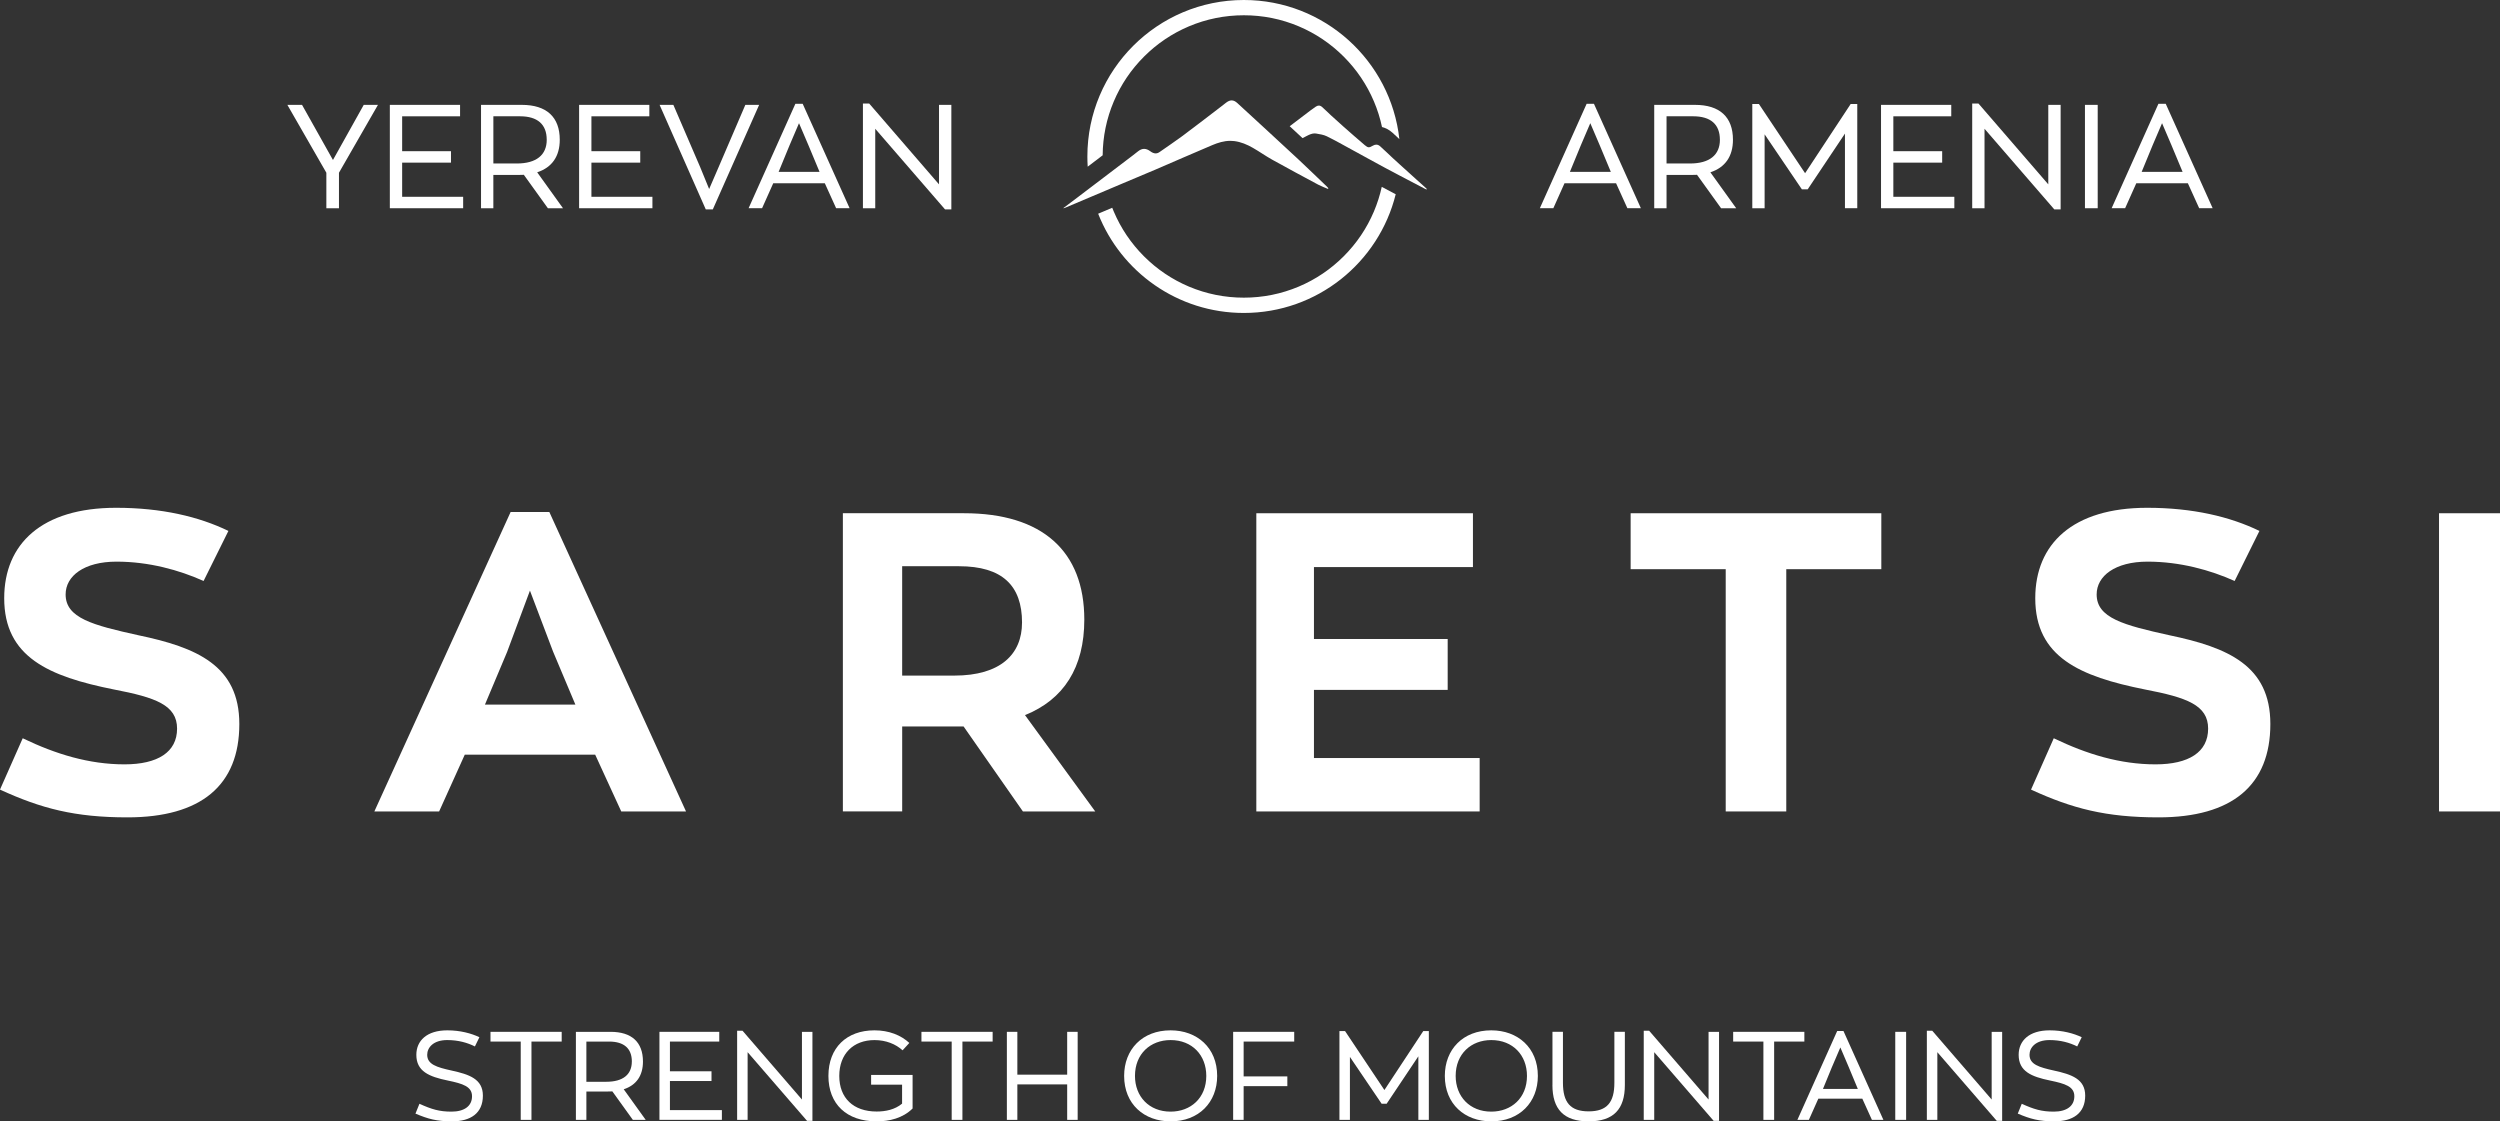 <?xml version="1.0" encoding="UTF-8"?>
<svg id="Layer_2" data-name="Layer 2" xmlns="http://www.w3.org/2000/svg" viewBox="0 0 1199.61 538.08">
  <rect x="0" y="0" width="1199.61" height="538.08" fill="#333333" stroke="none"/>
  <defs>
    <style>
      .cls-1 {
        fill: #fff;
        stroke-width: 0px;
      }
    </style>
  </defs>
  <g id="Layer_1-2" data-name="Layer 1">
    <g>
      <g>
        <path class="cls-1" d="M0,378.87l10.9-24.62c15.94,7.67,31.89,12.52,48.84,12.52,15.94,0,25.23-5.86,25.23-17.15s-10.29-14.94-30.27-18.77c-31.28-6.26-52.68-15.54-52.68-43.8,0-26.03,17.96-43.39,53.69-43.39,21.8,0,39.76,4.24,53.89,11.1l-11.91,24.02c-11.71-5.25-26.23-9.28-41.78-9.28s-24.42,6.86-24.42,15.74c0,11.3,12.92,14.73,34.91,19.58,28.05,5.86,48.44,14.54,48.44,42.59,0,29.46-18.37,44.8-53.69,44.8-25.23,0-41.37-4.24-61.15-13.32Z"/>
        <path class="cls-1" d="M285.58,362.12h-62.56l-12.31,27.25h-31.08l65.39-143.69h18.57l65.59,143.69h-31.08l-12.51-27.25ZM243.4,312.67l-10.7,25.42h43.39l-10.7-25.42-11.1-29.27-10.9,29.27Z"/>
        <path class="cls-1" d="M490.83,389.36l-28.46-40.77h-29.46v40.77h-28.46v-143.09h58.13c37.54,0,57.72,18.16,57.72,51.06,0,23-9.89,38.34-28.46,45.81l33.7,46.22h-34.71ZM490.42,298.74c0-17.76-9.48-27.04-30.27-27.04h-27.25v52.48h25.02c22.2,0,32.49-10.29,32.49-25.43Z"/>
        <path class="cls-1" d="M602.84,246.28h103.94v25.83h-76.29v34.51h64.17v24.42h-64.17v32.7h79.51v25.63h-107.16v-143.09Z"/>
        <path class="cls-1" d="M828.06,273.12h-45.61v-26.84h120.29v26.84h-45.61v116.25h-29.06v-116.25Z"/>
        <path class="cls-1" d="M974.59,378.87l10.9-24.62c15.94,7.67,31.89,12.52,48.84,12.52,15.94,0,25.23-5.86,25.23-17.15s-10.29-14.94-30.27-18.77c-31.29-6.26-52.68-15.54-52.68-43.8,0-26.03,17.96-43.39,53.69-43.39,21.8,0,39.76,4.24,53.88,11.1l-11.9,24.02c-11.71-5.25-26.24-9.28-41.78-9.28s-24.43,6.86-24.43,15.74c0,11.3,12.92,14.73,34.92,19.58,28.05,5.86,48.43,14.54,48.43,42.59,0,29.46-18.36,44.8-53.69,44.8-25.23,0-41.37-4.24-61.15-13.32Z"/>
        <path class="cls-1" d="M1170.35,246.28h29.27v143.09h-29.27v-143.09Z"/>
      </g>
      <g>
        <g>
          <path class="cls-1" d="M596.85,0c-41.46,0-75.08,33.61-75.08,75.08,0,1.65.05,3.28.16,4.9,2.32-1.76,4.71-3.58,7.18-5.46.07-8.95,1.86-17.63,5.32-25.81,3.41-8.07,8.3-15.31,14.52-21.54,6.22-6.22,13.47-11.11,21.54-14.52,8.35-3.53,17.22-5.32,26.37-5.32s18.02,1.79,26.37,5.32c8.07,3.41,15.31,8.3,21.54,14.52,6.22,6.23,11.11,13.47,14.52,21.54,1.68,3.97,2.97,8.06,3.85,12.24,1.58.4,3.37,1.22,5.11,2.8,1.11,1.01,2.19,2.03,3.23,3.01C667.34,29.21,635.5,0,596.85,0ZM663.03,89.66c-.88,4.02-2.14,7.96-3.75,11.79-3.41,8.07-8.3,15.31-14.52,21.54-6.22,6.22-13.47,11.11-21.54,14.52-8.35,3.53-17.22,5.32-26.37,5.32s-18.02-1.79-26.37-5.32c-8.07-3.41-15.31-8.3-21.54-14.52-6.22-6.23-11.11-13.47-14.52-21.54-.25-.58-.49-1.17-.72-1.76-2.25.95-4.5,1.9-6.75,2.86,10.96,27.88,38.13,47.62,69.9,47.62,35.22,0,64.78-24.25,72.88-56.97-2.22-1.16-4.47-2.35-6.7-3.53Z"/>
          <g>
            <path class="cls-1" d="M684.56,90.97c-.31-.15-.64-.28-.94-.44-4.08-2.14-8.16-4.26-12.23-6.41-2.19-1.15-4.38-2.31-6.56-3.48-.14-.08-.29-.16-.43-.23-5.25-2.81-10.45-5.72-15.68-8.56-4.01-2.18-7.98-4.45-12.08-6.46-1.55-.76-3.38-1-5.11-1.31-.24-.04-.49-.06-.72-.06-1.27,0-2.46.55-3.59,1.12-.74.38-1.48.76-2.21,1.14-2.05-1.9-4.11-3.8-6.16-5.71,3.44-2.61,6.83-5.19,10.23-7.77.74-.56,1.5-1.09,2.26-1.6.52-.35,1.01-.54,1.5-.54s1.01.21,1.5.64c1.46,1.28,2.83,2.67,4.26,3.99,2.04,1.87,4.09,3.74,6.17,5.57,3.36,2.96,6.72,5.91,10.13,8.81.81.68,1.34,1,1.91,1,.52,0,1.06-.26,1.87-.73.6-.35,1.16-.54,1.7-.54.67,0,1.31.28,1.96.87.74.67,1.48,1.36,2.21,2.05,1.33,1.26,2.66,2.53,4.01,3.76,1.09.99,2.18,1.99,3.27,2.98,2.68,2.43,5.37,4.86,8.06,7.29,1.52,1.38,3.06,2.74,4.58,4.11.09.08.14.21.1.49Z"/>
            <path class="cls-1" d="M637.44,90.29c-.08.12-.16.24-.25.36-1.55-.67-3.16-1.25-4.65-2.04-7.38-3.96-14.77-7.92-22.09-11.99-3.16-1.76-6.13-3.88-9.27-5.68-2.77-1.59-5.7-2.83-8.91-3.24-.64-.08-1.27-.12-1.9-.12-3.03,0-5.91.89-8.68,2.06-9.14,3.86-18.21,7.86-27.32,11.77-5.37,2.3-10.78,4.53-16.16,6.81-2.39,1.01-4.78,2.02-7.18,3.04-2.28.96-4.55,1.92-6.83,2.89-4.39,1.86-8.79,3.72-13.19,5.58-.2.09-.41.16-.67.16-.05,0-.1,0-.15,0,2.27-1.71,4.55-3.41,6.81-5.13,2.08-1.58,4.16-3.16,6.24-4.74,2.19-1.66,4.38-3.32,6.57-4.99,4.5-3.42,9.01-6.84,13.51-10.26.95-.72,1.89-1.47,2.83-2.21.96-.75,1.9-1.12,2.85-1.12s1.93.38,2.93,1.12c.83.62,1.69,1.05,2.6,1.05.61,0,1.25-.2,1.91-.67,3.49-2.47,7.07-4.82,10.5-7.36,5.69-4.22,11.29-8.56,16.92-12.85,1.5-1.14,2.97-2.31,4.47-3.45.95-.73,1.82-1.1,2.67-1.1.92,0,1.81.43,2.75,1.3,3.79,3.49,7.58,6.97,11.37,10.46,1.1,1.01,2.19,2.02,3.29,3.03,3.81,3.51,7.62,7.03,11.42,10.56.74.68,1.48,1.37,2.22,2.05.5.47,1,.93,1.5,1.4,4.39,4.12,8.71,8.31,13.07,12.47.28.27.53.57.8.86Z"/>
          </g>
        </g>
        <g>
          <path class="cls-1" d="M162.65,82.89v17.03h-6.05v-17.03l-18.71-32.57h7.04l14.84,26.45,14.77-26.45h6.82l-18.71,32.57Z"/>
          <path class="cls-1" d="M187.06,50.32h33.7v5.49h-27.79v16.74h23.43v5.49h-23.43v16.39h29.27v5.49h-35.18v-49.6Z"/>
          <path class="cls-1" d="M262.9,99.92l-11.54-16.04c-.92.07-1.9.07-2.88.07h-11.75v15.97h-5.91v-49.6h19.56c11.89,0,18.22,5.84,18.22,16.74,0,7.95-3.73,13.3-10.83,15.62l12.38,17.24h-7.25ZM262.34,67.06c0-7.39-4.43-11.26-12.8-11.26h-12.8v22.65h11.26c9.36,0,14.35-4.08,14.35-11.4Z"/>
          <path class="cls-1" d="M277.88,50.32h33.7v5.49h-27.79v16.74h23.43v5.49h-23.43v16.39h29.27v5.49h-35.18v-49.6Z"/>
          <path class="cls-1" d="M364.27,50.32l-22.23,50.16h-3.38l-22.16-50.16h6.61l12.88,29.9,4.29,10.48,4.5-10.41,12.87-29.97h6.61Z"/>
          <path class="cls-1" d="M395.79,87.95h-24.76l-5.35,11.96h-6.47l22.44-50.09h3.52l22.51,50.09h-6.47l-5.42-11.96ZM378.83,69.8l-5.21,12.66h19.63l-5.28-12.66-4.57-10.69-4.57,10.69Z"/>
          <path class="cls-1" d="M456.5,50.32v50.16h-3.03l-33.49-38.69v38.13h-5.91v-50.23h3.02l33.49,38.77v-38.13h5.91Z"/>
        </g>
        <g>
          <path class="cls-1" d="M775.48,87.95h-24.77l-5.35,11.96h-6.47l22.44-50.09h3.52l22.51,50.09h-6.47l-5.42-11.96ZM758.52,69.8l-5.21,12.66h19.63l-5.28-12.66-4.57-10.69-4.57,10.69Z"/>
          <path class="cls-1" d="M825.85,99.92l-11.54-16.04c-.92.07-1.9.07-2.88.07h-11.75v15.97h-5.91v-49.6h19.56c11.89,0,18.22,5.84,18.22,16.74,0,7.95-3.73,13.3-10.83,15.62l12.38,17.24h-7.25ZM825.28,67.06c0-7.39-4.43-11.26-12.8-11.26h-12.8v22.65h11.26c9.36,0,14.35-4.08,14.35-11.4Z"/>
          <path class="cls-1" d="M891.2,49.89v50.02h-5.91v-35.81l-17.87,26.74h-2.81l-17.87-26.38v35.46h-5.91v-50.02h3.17l22.16,33.21,21.88-33.21h3.17Z"/>
          <path class="cls-1" d="M902.6,50.32h33.7v5.49h-27.79v16.74h23.43v5.49h-23.43v16.39h29.27v5.49h-35.18v-49.6Z"/>
          <path class="cls-1" d="M988.78,50.32v50.16h-3.03l-33.49-38.69v38.13h-5.91v-50.23h3.02l33.49,38.77v-38.13h5.91Z"/>
          <path class="cls-1" d="M1000.45,50.32h6.12v49.6h-6.12v-49.6Z"/>
          <path class="cls-1" d="M1049.84,87.95h-24.76l-5.35,11.96h-6.47l22.44-50.09h3.52l22.51,50.09h-6.47l-5.42-11.96ZM1032.88,69.8l-5.21,12.66h19.63l-5.28-12.66-4.57-10.69-4.57,10.69Z"/>
        </g>
      </g>
      <path class="cls-1" d="M199.35,534.37l1.92-4.73c5.81,2.64,9.53,3.77,15.34,3.77,6.23,0,9.89-2.7,9.89-7.37s-4.37-6.05-11.62-7.55c-9.05-1.86-15.1-4.43-15.1-12.34,0-6.77,5.03-11.75,14.86-11.75,6.17,0,11.5,1.44,15.4,3.3l-2.16,4.43c-3.6-1.8-7.97-3.06-13.3-3.06-6.65,0-9.59,3.6-9.59,7.07,0,4.61,4.61,5.99,11.68,7.55,8.51,1.86,15.04,4.07,15.04,12.04,0,8.45-5.87,12.34-14.8,12.34-7.37,0-11.5-1.14-17.56-3.71Z"/>
      <path class="cls-1" d="M249.86,499.79h-14.5v-4.67h34.16v4.67h-14.5v37.57h-5.15v-37.57Z"/>
      <path class="cls-1" d="M303.67,537.36l-9.83-13.66c-.78.06-1.62.06-2.46.06h-10.01v13.6h-5.03v-42.24h16.66c10.13,0,15.52,4.97,15.52,14.26,0,6.77-3.18,11.33-9.23,13.3l10.55,14.68h-6.17ZM303.19,509.38c0-6.29-3.77-9.59-10.91-9.59h-10.91v19.29h9.59c7.97,0,12.22-3.47,12.22-9.71Z"/>
      <path class="cls-1" d="M316.43,495.12h28.7v4.67h-23.67v14.26h19.95v4.67h-19.95v13.96h24.93v4.67h-29.96v-42.24Z"/>
      <path class="cls-1" d="M389.84,495.12v42.72h-2.58l-28.52-32.96v32.48h-5.03v-42.78h2.58l28.52,33.02v-32.48h5.03Z"/>
      <path class="cls-1" d="M437.9,515.79v16.12c-4.73,4.67-11.15,6.17-17.26,6.17-14.38,0-23.13-8.27-23.13-21.81s8.75-21.87,22.11-21.87c6.95,0,12.7,2.34,16.72,6.05l-3.24,3.54c-3.3-3-7.97-4.91-13.48-4.91-10.13,0-16.9,6.59-16.9,17.2s6.77,17.08,17.92,17.08c4.31,0,8.75-.9,12.22-3.78v-9.11h-14.86v-4.67h19.89Z"/>
      <path class="cls-1" d="M456.65,499.79h-14.5v-4.67h34.16v4.67h-14.5v37.57h-5.15v-37.57Z"/>
      <path class="cls-1" d="M483.14,495.12h5.03v20.55h23.91v-20.55h5.03v42.24h-5.03v-17.02h-23.91v17.02h-5.03v-42.24Z"/>
      <path class="cls-1" d="M539.41,516.27c0-12.7,8.69-21.87,22.29-21.87,12.7,0,22.35,8.33,22.35,21.87,0,12.64-8.75,21.81-22.35,21.81-12.7,0-22.29-8.27-22.29-21.81ZM578.83,516.27c0-9.95-6.77-17.2-17.14-17.2-9.65,0-17.08,6.59-17.08,17.2,0,9.89,6.77,17.14,17.08,17.14,9.65,0,17.14-6.53,17.14-17.14Z"/>
      <path class="cls-1" d="M591.72,495.12h29.3v4.67h-24.27v16.72h20.97v4.67h-20.97v16.18h-5.03v-42.24Z"/>
      <path class="cls-1" d="M685.62,494.76v42.6h-5.03v-30.5l-15.22,22.77h-2.4l-15.22-22.47v30.2h-5.03v-42.6h2.7l18.88,28.28,18.64-28.28h2.7Z"/>
      <path class="cls-1" d="M693.29,516.27c0-12.7,8.69-21.87,22.29-21.87,12.7,0,22.35,8.33,22.35,21.87,0,12.64-8.75,21.81-22.35,21.81-12.7,0-22.29-8.27-22.29-21.81ZM732.71,516.27c0-9.95-6.77-17.2-17.14-17.2-9.65,0-17.08,6.59-17.08,17.2,0,9.89,6.77,17.14,17.08,17.14,9.65,0,17.14-6.53,17.14-17.14Z"/>
      <path class="cls-1" d="M744.94,520.64v-25.53h5.03v24.45c0,9.35,3.48,13.72,12.34,13.72s12.34-4.38,12.34-13.72v-24.45h5.03v25.53c0,11.56-5.39,17.44-17.38,17.44s-17.38-5.87-17.38-17.44Z"/>
      <path class="cls-1" d="M824.87,495.12v42.72h-2.58l-28.52-32.96v32.48h-5.03v-42.78h2.58l28.52,33.02v-32.48h5.03Z"/>
      <path class="cls-1" d="M846.15,499.79h-14.5v-4.67h34.16v4.67h-14.5v37.57h-5.15v-37.57Z"/>
      <path class="cls-1" d="M893.61,527.18h-21.09l-4.55,10.19h-5.51l19.11-42.66h3l19.17,42.66h-5.51l-4.61-10.19ZM879.17,511.72l-4.43,10.79h16.72l-4.49-10.79-3.89-9.11-3.9,9.11Z"/>
      <path class="cls-1" d="M909.43,495.12h5.21v42.24h-5.21v-42.24Z"/>
      <path class="cls-1" d="M960.72,495.12v42.72h-2.58l-28.52-32.96v32.48h-5.03v-42.78h2.58l28.52,33.02v-32.48h5.03Z"/>
      <path class="cls-1" d="M968.21,534.37l1.92-4.73c5.81,2.64,9.53,3.77,15.34,3.77,6.23,0,9.89-2.7,9.89-7.37s-4.37-6.05-11.62-7.55c-9.05-1.86-15.1-4.43-15.1-12.34,0-6.77,5.03-11.75,14.86-11.75,6.17,0,11.5,1.44,15.4,3.3l-2.16,4.43c-3.6-1.8-7.97-3.06-13.3-3.06-6.65,0-9.59,3.6-9.59,7.07,0,4.61,4.61,5.99,11.68,7.55,8.51,1.86,15.04,4.07,15.04,12.04,0,8.45-5.87,12.34-14.8,12.34-7.37,0-11.5-1.14-17.56-3.71Z"/>
    </g>
  </g>
</svg>